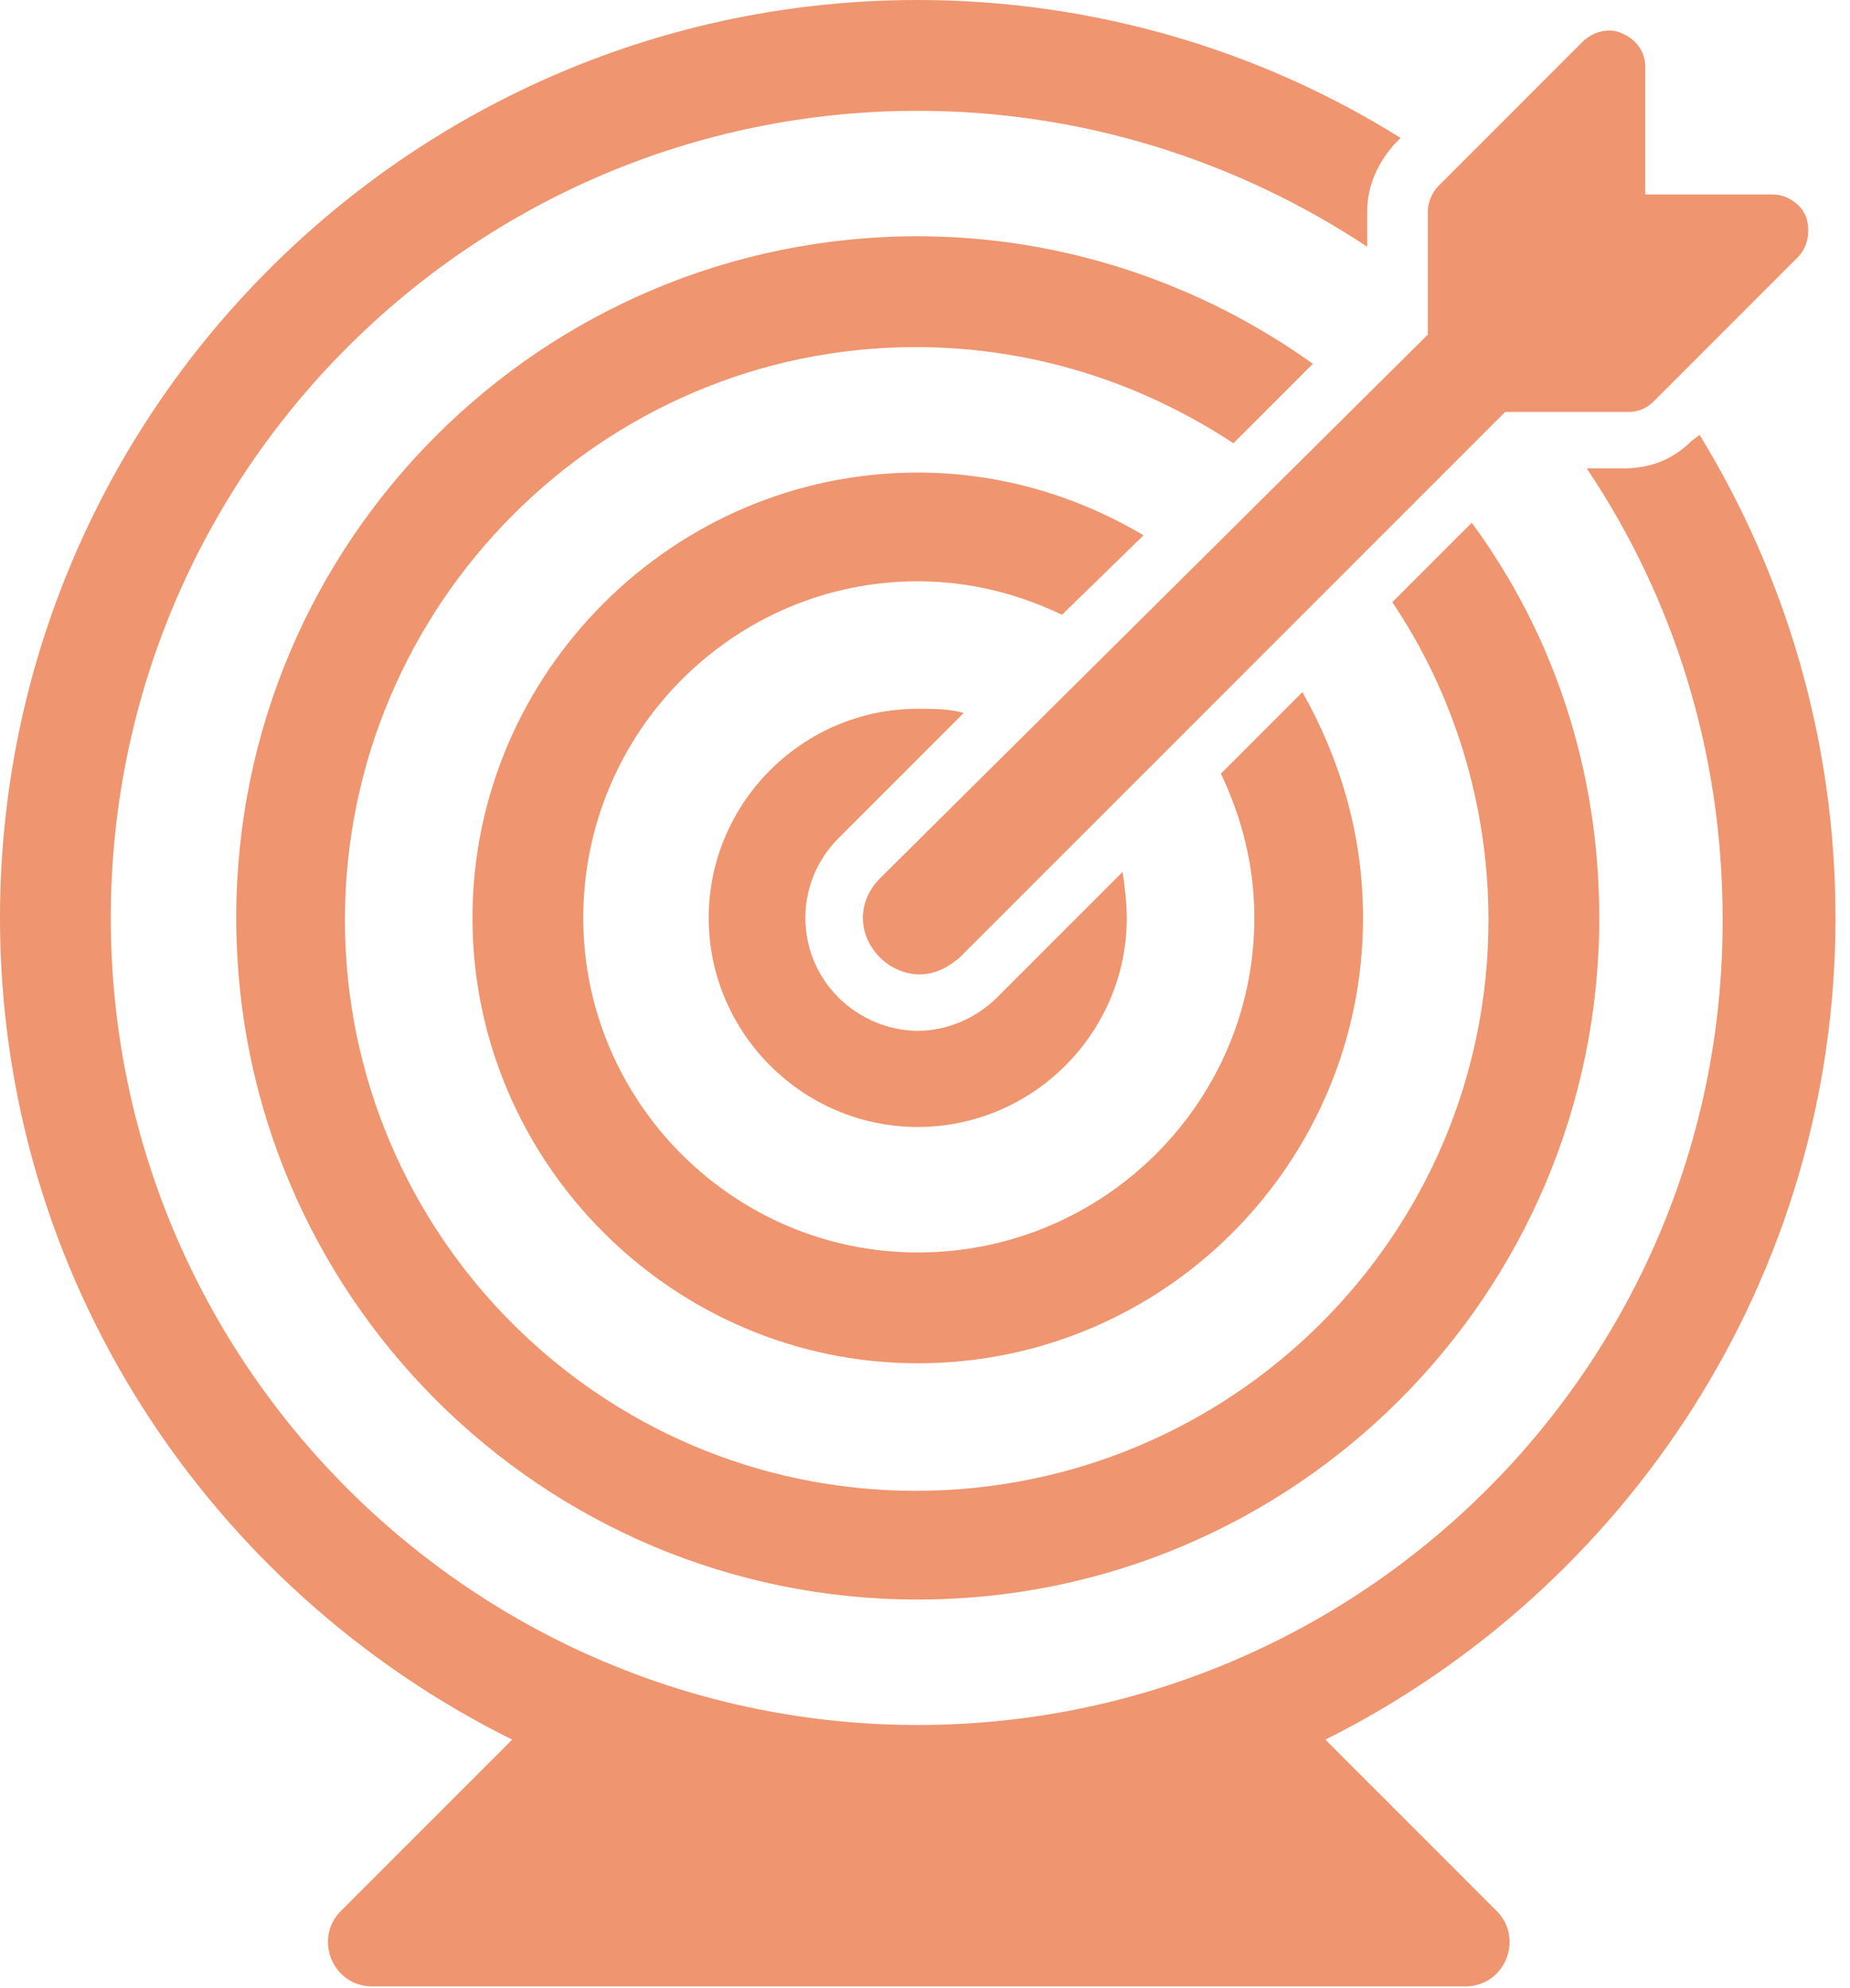 <?xml version="1.0" encoding="UTF-8"?> <svg xmlns="http://www.w3.org/2000/svg" width="121" height="130" viewBox="0 0 121 130" fill="none"> <path d="M74.793 35.005C70.417 32.406 65.358 30.902 60.026 30.902C44.028 30.902 30.902 44.029 30.902 60.026C30.902 76.024 44.029 89.15 60.026 89.15C76.16 89.15 89.15 76.024 89.15 60.026C89.15 54.558 87.646 49.635 85.185 45.259L79.853 50.592C81.22 53.464 82.041 56.608 82.041 60.027C82.041 72.059 72.196 81.904 60.027 81.904C47.994 81.904 38.149 72.06 38.149 60.027C38.149 47.857 47.994 38.013 60.027 38.013C63.445 38.013 66.59 38.833 69.462 40.201L74.793 35.005Z" fill="#EF956F"></path> <path d="M120.052 60.025C120.052 48.403 116.77 37.601 111.164 28.44L110.617 28.85C109.387 30.081 107.883 30.628 106.241 30.628H103.78C109.387 38.969 112.667 49.087 112.667 60.026C112.805 89.15 89.15 112.804 60.025 112.804C30.9 112.804 7.247 89.15 7.247 60.026C7.247 30.901 30.901 7.247 60.025 7.247C70.827 7.247 80.945 10.529 89.423 16.134V13.81C89.423 12.169 90.107 10.665 91.201 9.434L91.611 9.024C82.45 3.282 71.511 0 60.026 0C26.936 0 0 26.936 0 60.026C0 83.544 13.673 103.917 33.499 113.762L22.287 124.974C20.509 126.752 21.74 129.896 24.337 129.896H95.849C98.447 129.896 99.677 126.752 97.899 124.974L86.687 113.762C106.378 103.918 120.052 83.544 120.052 60.026L120.052 60.025Z" fill="#EF956F"></path> <path d="M85.868 23.791C78.621 18.595 69.597 15.45 60.026 15.45C35.414 15.45 15.451 35.414 15.451 60.025C15.451 84.637 35.413 104.6 60.026 104.6C84.638 104.6 104.601 84.636 104.601 60.025C104.601 50.316 101.593 41.429 96.26 34.183L91.064 39.379C95.029 45.258 97.354 52.505 97.354 60.162C97.354 80.809 80.536 97.49 59.889 97.49C39.243 97.49 22.561 80.672 22.561 60.162C22.561 39.516 39.379 22.698 59.889 22.698C67.546 22.698 74.656 25.022 80.673 28.988L85.868 23.791Z" fill="#EF956F"></path> <path d="M63.034 46.624C62.076 46.351 61.12 46.351 60.026 46.351C52.505 46.351 46.353 52.503 46.353 60.024C46.353 67.544 52.505 73.697 60.026 73.697C67.546 73.697 73.699 67.544 73.699 60.024C73.699 59.066 73.563 57.973 73.425 57.016L65.221 65.22C63.853 66.588 61.939 67.408 60.025 67.408C58.111 67.408 56.196 66.588 54.829 65.22C51.957 62.348 51.957 57.7 54.829 54.829L63.034 46.624Z" fill="#EF956F"></path> <path d="M57.565 62.624C58.249 63.308 59.205 63.718 60.163 63.718C61.121 63.718 61.941 63.308 62.761 62.624L98.448 26.937H106.515C107.199 26.937 107.746 26.664 108.156 26.253L117.591 16.819C118.275 16.135 118.411 15.041 118.137 14.22C117.863 13.4 116.907 12.716 115.949 12.716H107.609V4.377C107.609 3.419 107.062 2.599 106.104 2.189C105.284 1.779 104.19 2.052 103.506 2.735L94.072 12.17C93.661 12.58 93.388 13.264 93.388 13.81V21.878L57.566 57.428C56.062 58.932 56.062 61.12 57.566 62.624L57.565 62.624Z" fill="#EF956F"></path> </svg> 